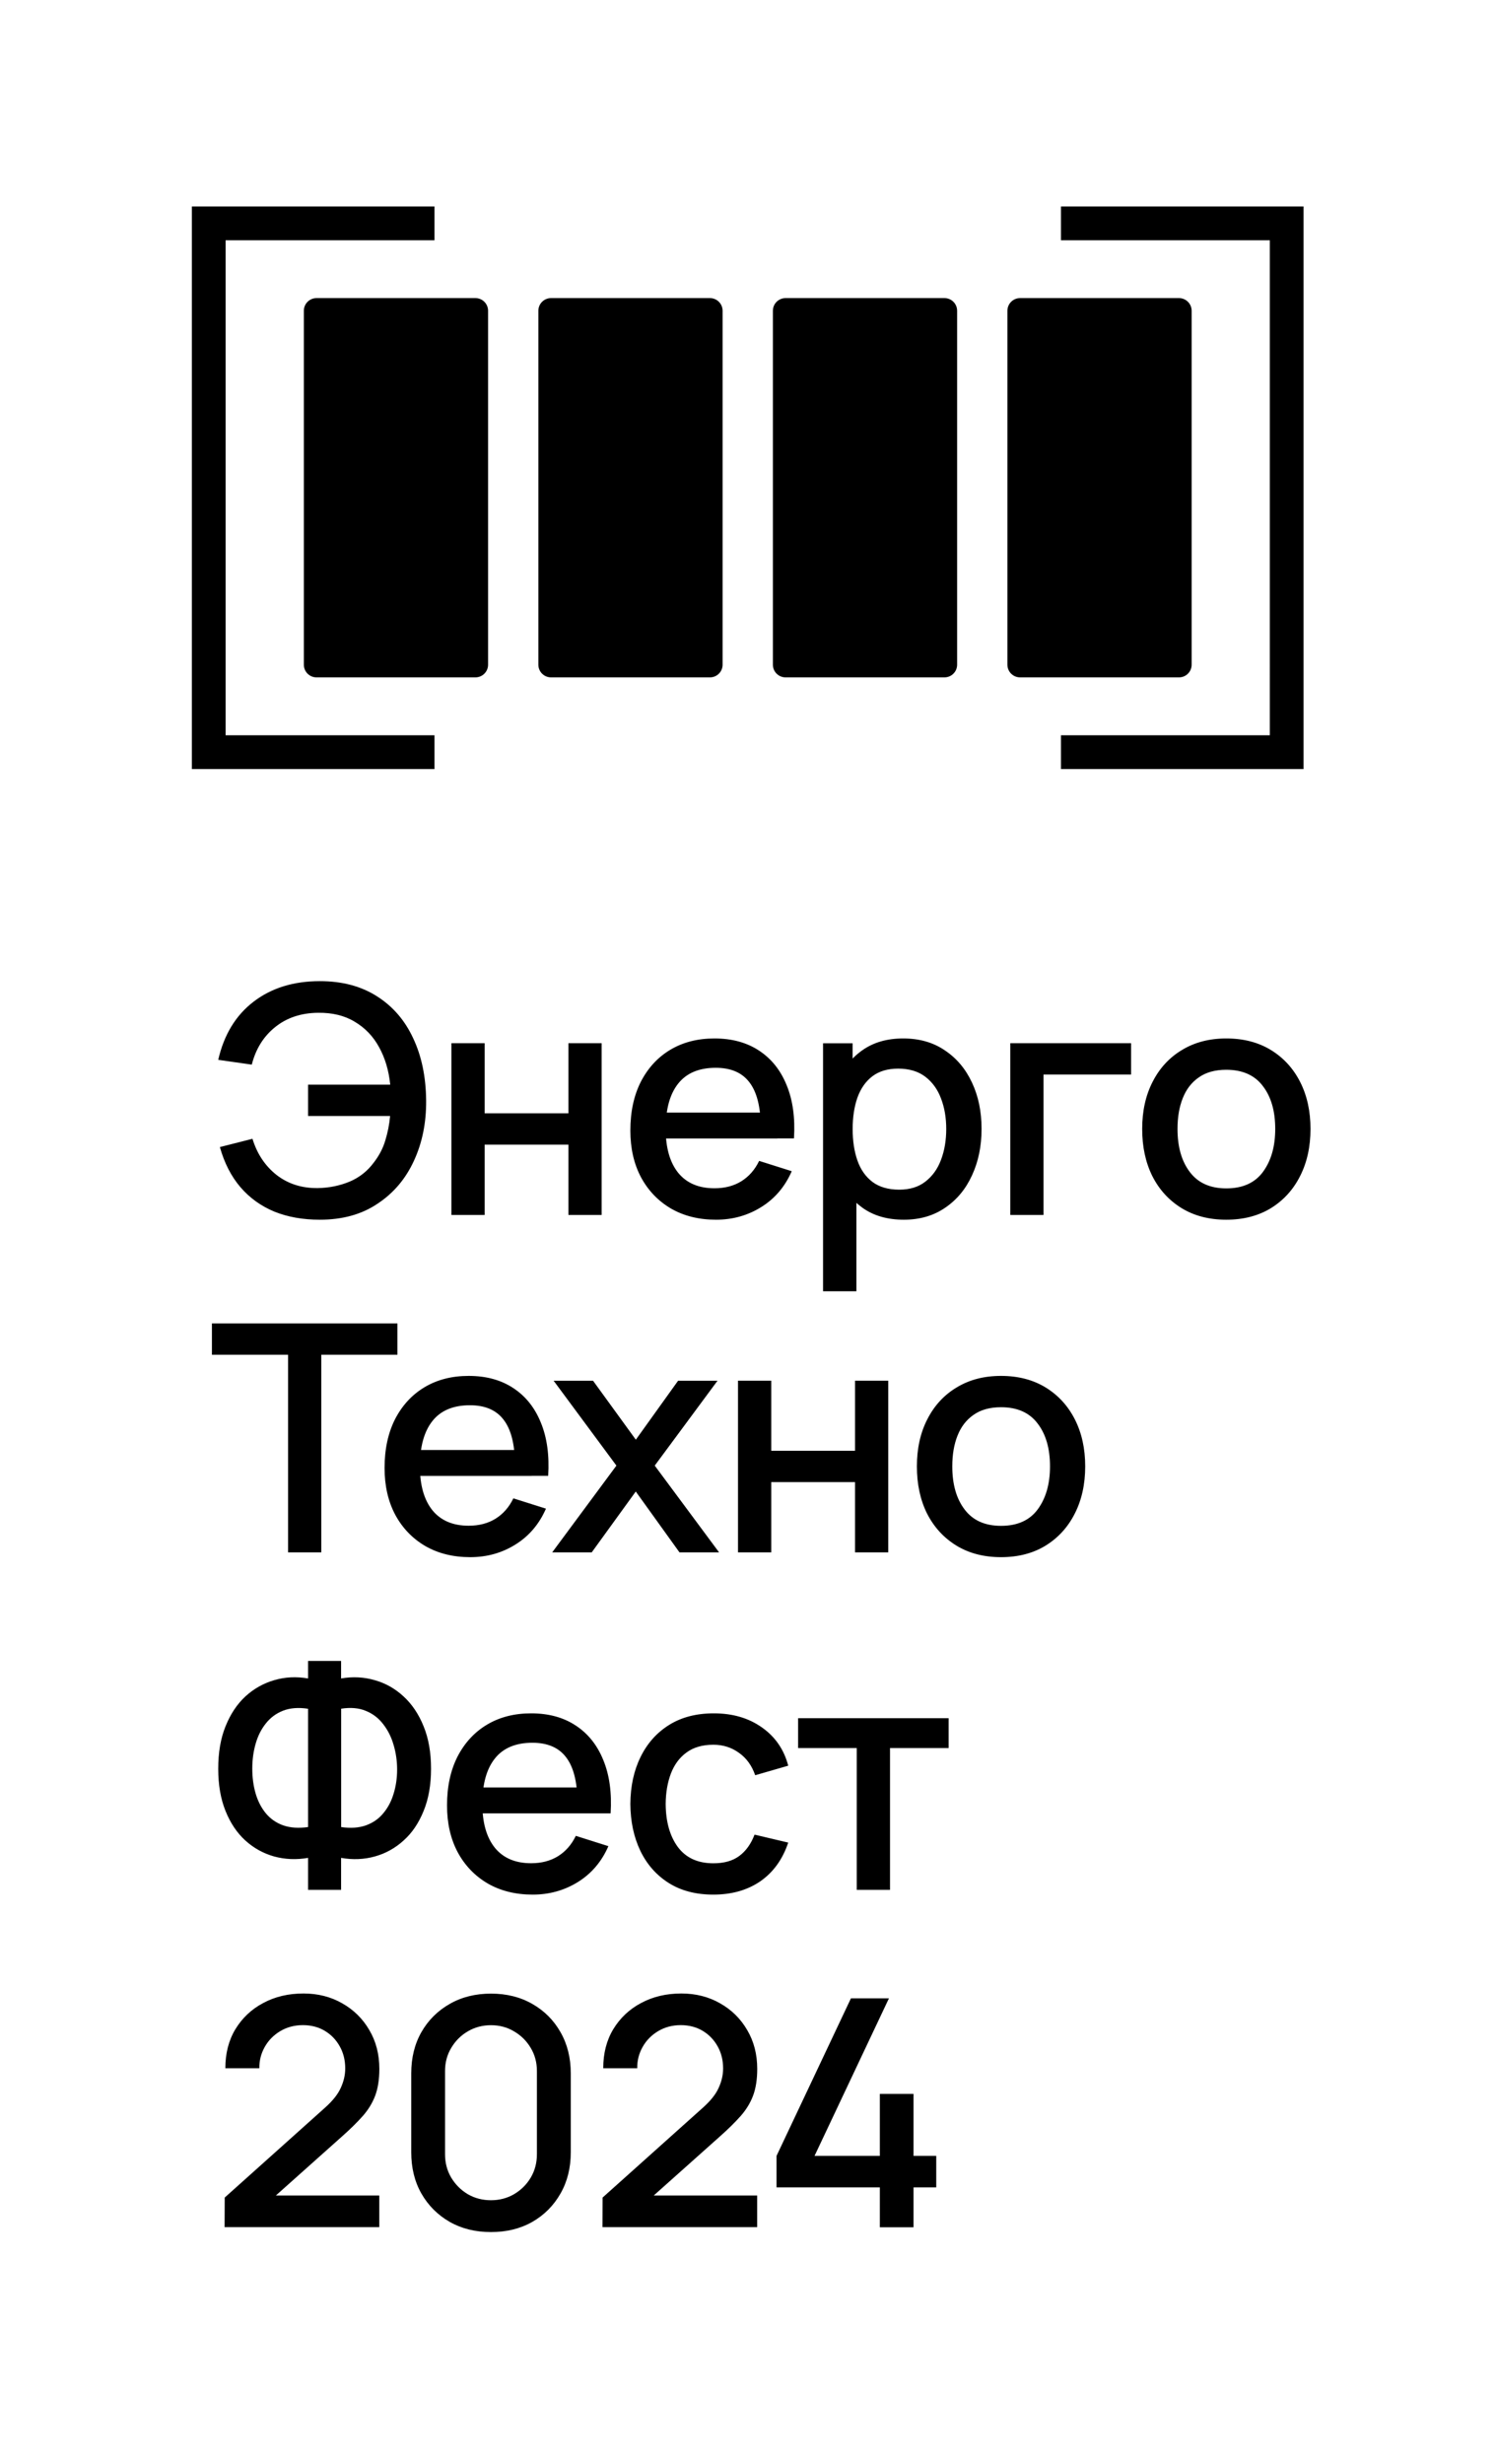 <?xml version="1.0" encoding="UTF-8"?> <svg xmlns="http://www.w3.org/2000/svg" xmlns:xlink="http://www.w3.org/1999/xlink" version="1.1" id="Слой_1" x="0px" y="0px" viewBox="0 0 235 387" style="enable-background:new 0 0 235 387;" xml:space="preserve"> <style type="text/css"> .st0{fill-rule:evenodd;clip-rule:evenodd;} </style> <path d="M138.21,349.82v-6.27h-16.23v-4.94l11.69-24.75h5.97l-11.69,24.75h10.26v-9.74h5.29v9.74h3.57v4.94h-3.57v6.27H138.21z M94.64,349.79l0.02-4.64l15.66-14.03c1.27-1.12,2.12-2.18,2.57-3.2c0.47-1.02,0.7-2.03,0.7-3.05c0-1.28-0.28-2.43-0.85-3.45 c-0.57-1.03-1.35-1.85-2.35-2.45c-1-0.6-2.15-0.9-3.45-0.9c-1.33,0-2.52,0.32-3.57,0.95c-1.03,0.62-1.84,1.44-2.42,2.47 c-0.58,1.03-0.87,2.15-0.85,3.35h-5.34c0-2.33,0.52-4.37,1.57-6.12c1.07-1.76,2.52-3.14,4.37-4.12c1.85-1,3.96-1.5,6.34-1.5 c2.26,0,4.3,0.52,6.09,1.55c1.8,1.02,3.21,2.41,4.25,4.2c1.05,1.78,1.57,3.81,1.57,6.09c0,1.65-0.22,3.05-0.65,4.2 c-0.43,1.15-1.08,2.21-1.95,3.2c-0.87,0.98-1.95,2.05-3.25,3.2l-12.09,10.79l-0.57-1.5h18.5v4.97H94.64z M77.13,345.57 c1.33,0,2.54-0.32,3.62-0.95c1.1-0.65,1.97-1.51,2.62-2.6c0.65-1.1,0.97-2.32,0.97-3.67v-13.08c0-1.33-0.32-2.54-0.97-3.62 c-0.65-1.1-1.52-1.96-2.62-2.6c-1.08-0.65-2.29-0.97-3.62-0.97c-1.33,0-2.55,0.32-3.65,0.97c-1.08,0.63-1.95,1.5-2.6,2.6 c-0.65,1.08-0.97,2.29-0.97,3.62v13.08c0,1.35,0.32,2.57,0.97,3.67c0.65,1.08,1.51,1.95,2.6,2.6 C74.58,345.26,75.8,345.57,77.13,345.57z M77.13,350.57c-2.45,0-4.61-0.53-6.49-1.6c-1.88-1.08-3.36-2.56-4.44-4.44 c-1.07-1.88-1.6-4.05-1.6-6.49v-12.39c0-2.45,0.53-4.61,1.6-6.49c1.08-1.88,2.56-3.35,4.44-4.42c1.88-1.08,4.05-1.62,6.49-1.62 c2.45,0,4.61,0.54,6.49,1.62c1.88,1.07,3.35,2.54,4.42,4.42c1.08,1.88,1.62,4.05,1.62,6.49v12.39c0,2.45-0.54,4.61-1.62,6.49 c-1.07,1.88-2.54,3.36-4.42,4.44C81.74,350.04,79.58,350.57,77.13,350.57z M35.28,349.79l0.02-4.64l15.66-14.03 c1.27-1.12,2.12-2.18,2.57-3.2c0.47-1.02,0.7-2.03,0.7-3.05c0-1.28-0.28-2.43-0.85-3.45c-0.57-1.03-1.35-1.85-2.35-2.45 c-1-0.6-2.15-0.9-3.45-0.9c-1.33,0-2.52,0.32-3.57,0.95c-1.03,0.62-1.84,1.44-2.42,2.47s-0.87,2.15-0.85,3.35h-5.34 c0-2.33,0.52-4.37,1.57-6.12c1.07-1.76,2.52-3.14,4.37-4.12c1.85-1,3.96-1.5,6.34-1.5c2.26,0,4.3,0.52,6.09,1.55 c1.8,1.02,3.21,2.41,4.25,4.2c1.05,1.78,1.57,3.81,1.57,6.09c0,1.65-0.22,3.05-0.65,4.2c-0.43,1.15-1.08,2.21-1.95,3.2 c-0.87,0.98-1.95,2.05-3.25,3.2l-12.09,10.79l-0.57-1.5h18.5v4.97H35.28z M134.58,296.82v-22.27h-9.21v-4.69h23.65v4.69h-9.21v22.27 H134.58z M112.05,297.57c-2.76,0-5.11-0.62-7.04-1.85c-1.93-1.23-3.41-2.92-4.44-5.07c-1.02-2.15-1.53-4.59-1.55-7.32 c0.02-2.78,0.55-5.24,1.6-7.37c1.05-2.15,2.55-3.83,4.49-5.04c1.95-1.22,4.29-1.82,7.02-1.82c2.95,0,5.46,0.73,7.54,2.2 c2.1,1.47,3.48,3.47,4.15,6.02l-5.19,1.5c-0.52-1.51-1.37-2.69-2.55-3.52c-1.17-0.85-2.51-1.27-4.02-1.27 c-1.71,0-3.12,0.41-4.22,1.22c-1.1,0.8-1.91,1.9-2.45,3.3c-0.53,1.4-0.81,3-0.82,4.79c0.02,2.78,0.65,5.03,1.9,6.74 c1.27,1.71,3.13,2.57,5.59,2.57c1.68,0,3.04-0.38,4.07-1.15c1.05-0.78,1.85-1.9,2.4-3.35l5.29,1.25c-0.88,2.63-2.34,4.65-4.37,6.07 C117.41,296.87,114.95,297.57,112.05,297.57z M74.06,284.81v-4.07h19.25v4.07H74.06z M83.68,297.57c-2.68,0-5.04-0.58-7.07-1.75 c-2.01-1.18-3.59-2.82-4.72-4.92c-1.12-2.11-1.67-4.56-1.67-7.34c0-2.95,0.55-5.5,1.65-7.67c1.12-2.16,2.66-3.84,4.64-5.02 c1.98-1.18,4.29-1.77,6.92-1.77c2.75,0,5.09,0.64,7.02,1.92c1.93,1.27,3.37,3.07,4.32,5.42c0.97,2.35,1.35,5.14,1.15,8.37h-5.22 v-1.9c-0.03-3.13-0.63-5.44-1.8-6.94c-1.15-1.5-2.9-2.25-5.27-2.25c-2.61,0-4.58,0.82-5.89,2.47c-1.32,1.65-1.97,4.03-1.97,7.14 c0,2.96,0.66,5.26,1.97,6.89c1.32,1.61,3.21,2.42,5.69,2.42c1.63,0,3.04-0.37,4.22-1.1c1.2-0.75,2.13-1.81,2.8-3.2l5.12,1.62 c-1.05,2.41-2.64,4.29-4.77,5.62C88.66,296.91,86.29,297.57,83.68,297.57z M53.59,286.96c1.5,0.22,2.8,0.12,3.9-0.27 c1.1-0.4,2.01-1.03,2.72-1.9c0.73-0.87,1.27-1.89,1.62-3.07c0.37-1.2,0.55-2.46,0.55-3.8c0-1.33-0.18-2.61-0.55-3.85 c-0.35-1.23-0.89-2.31-1.62-3.25c-0.72-0.95-1.62-1.65-2.72-2.1c-1.1-0.47-2.4-0.58-3.9-0.35V286.96z M48.39,286.96v-18.58 c-1.5-0.23-2.81-0.13-3.92,0.3c-1.1,0.43-2.01,1.11-2.72,2.02c-0.72,0.9-1.25,1.96-1.6,3.2c-0.35,1.22-0.52,2.51-0.52,3.9 c0,1.36,0.17,2.66,0.52,3.87c0.35,1.2,0.88,2.24,1.6,3.12c0.72,0.87,1.62,1.5,2.72,1.9C45.59,287.08,46.9,287.17,48.39,286.96z M48.39,296.82v-5.02c-1.85,0.32-3.62,0.24-5.32-0.22c-1.68-0.47-3.19-1.3-4.52-2.5c-1.32-1.2-2.36-2.75-3.12-4.64 c-0.77-1.9-1.15-4.11-1.15-6.64c0-2.55,0.38-4.77,1.15-6.67c0.77-1.91,1.81-3.48,3.12-4.69c1.33-1.22,2.84-2.06,4.52-2.55 c1.7-0.5,3.47-0.59,5.32-0.27v-2.75h5.19v2.75c1.85-0.32,3.61-0.22,5.29,0.27c1.7,0.48,3.2,1.33,4.52,2.55 c1.33,1.22,2.38,2.78,3.15,4.69c0.78,1.9,1.17,4.12,1.17,6.67c0,2.53-0.39,4.74-1.17,6.64c-0.77,1.9-1.81,3.45-3.15,4.64 c-1.32,1.2-2.82,2.03-4.52,2.5c-1.68,0.47-3.45,0.54-5.29,0.22v5.02H48.39z M157.25,239.65c2.58,0,4.5-0.87,5.77-2.6 c1.28-1.75,1.92-3.99,1.92-6.74c0-2.81-0.65-5.06-1.95-6.74c-1.28-1.7-3.2-2.55-5.74-2.55c-1.75,0-3.19,0.4-4.32,1.2 c-1.13,0.78-1.97,1.87-2.52,3.27c-0.55,1.38-0.82,2.99-0.82,4.82c0,2.83,0.65,5.09,1.95,6.79 C152.83,238.8,154.73,239.65,157.25,239.65z M157.25,244.57c-2.7,0-5.04-0.61-7.02-1.82c-1.98-1.22-3.51-2.89-4.6-5.02 c-1.07-2.15-1.6-4.62-1.6-7.42c0-2.81,0.55-5.29,1.65-7.42c1.1-2.15,2.64-3.81,4.62-4.99c1.98-1.2,4.29-1.8,6.94-1.8 c2.7,0,5.04,0.61,7.02,1.82c1.98,1.22,3.51,2.89,4.59,5.02c1.08,2.13,1.62,4.59,1.62,7.37c0,2.81-0.55,5.29-1.65,7.44 c-1.08,2.13-2.61,3.8-4.59,5.02C162.26,243.97,159.93,244.57,157.25,244.57z M115.93,243.82v-26.97h5.22v11.01h13.16v-11.01h5.22 v26.97h-5.22v-11.04h-13.16v11.04H115.93z M86.74,243.82l10.09-13.63l-9.86-13.33h6.19l6.72,9.26l6.64-9.26h6.19l-9.86,13.33 l10.11,13.63h-6.22l-6.87-9.56l-6.92,9.56H86.74z M64.26,231.81v-4.07h19.25v4.07H64.26z M73.87,244.57c-2.68,0-5.04-0.58-7.07-1.75 c-2.01-1.18-3.59-2.82-4.72-4.92c-1.12-2.11-1.67-4.56-1.67-7.34c0-2.95,0.55-5.5,1.65-7.67c1.12-2.16,2.66-3.84,4.64-5.02 c1.98-1.18,4.29-1.77,6.92-1.77c2.75,0,5.09,0.64,7.02,1.92c1.93,1.27,3.37,3.07,4.32,5.42c0.97,2.35,1.35,5.14,1.15,8.36h-5.22 v-1.9c-0.03-3.13-0.63-5.44-1.8-6.94c-1.15-1.5-2.9-2.25-5.27-2.25c-2.61,0-4.58,0.82-5.89,2.47s-1.97,4.03-1.97,7.14 c0,2.96,0.66,5.26,1.97,6.89c1.32,1.61,3.21,2.42,5.69,2.42c1.63,0,3.04-0.37,4.22-1.1c1.2-0.75,2.13-1.81,2.8-3.2l5.12,1.62 c-1.05,2.41-2.64,4.29-4.77,5.62C78.86,243.91,76.49,244.57,73.87,244.57z M45.25,243.82v-31.04H33.29v-4.92h29.14v4.92H50.47v31.04 H45.25z M192.63,186.65c2.58,0,4.5-0.87,5.77-2.6c1.28-1.75,1.92-3.99,1.92-6.74c0-2.81-0.65-5.06-1.95-6.74 c-1.28-1.7-3.2-2.55-5.74-2.55c-1.75,0-3.19,0.4-4.32,1.2c-1.13,0.78-1.97,1.87-2.52,3.27c-0.55,1.38-0.82,2.99-0.82,4.82 c0,2.83,0.65,5.09,1.95,6.79C188.21,185.8,190.12,186.65,192.63,186.65z M192.63,191.57c-2.7,0-5.04-0.61-7.02-1.82 c-1.98-1.22-3.51-2.89-4.59-5.02c-1.07-2.15-1.6-4.62-1.6-7.42c0-2.81,0.55-5.29,1.65-7.42c1.1-2.15,2.64-3.81,4.62-4.99 c1.98-1.2,4.3-1.8,6.94-1.8c2.7,0,5.04,0.61,7.02,1.82c1.98,1.22,3.51,2.89,4.59,5.02c1.08,2.13,1.62,4.59,1.62,7.37 c0,2.81-0.55,5.29-1.65,7.44c-1.08,2.13-2.61,3.8-4.59,5.02C197.64,190.97,195.31,191.57,192.63,191.57z M158.7,190.82v-26.97h18.98 v4.92h-13.76v22.05H158.7z M141.25,186.85c1.66,0,3.04-0.42,4.12-1.27c1.1-0.85,1.92-1.99,2.45-3.42c0.55-1.45,0.82-3.06,0.82-4.84 c0-1.77-0.27-3.36-0.82-4.79c-0.53-1.43-1.36-2.57-2.47-3.42c-1.12-0.85-2.54-1.27-4.27-1.27c-1.63,0-2.98,0.4-4.04,1.2 c-1.05,0.8-1.83,1.91-2.35,3.35c-0.5,1.43-0.75,3.08-0.75,4.94c0,1.86,0.25,3.51,0.75,4.94c0.5,1.43,1.29,2.55,2.37,3.37 C138.14,186.44,139.54,186.85,141.25,186.85z M129.29,202.81v-38.95h4.64v19.4h0.6v19.55H129.29z M141.98,191.57 c-2.58,0-4.74-0.62-6.49-1.87c-1.75-1.27-3.07-2.97-3.97-5.12c-0.9-2.15-1.35-4.57-1.35-7.27c0-2.7,0.44-5.12,1.32-7.27 c0.9-2.15,2.21-3.84,3.95-5.07c1.75-1.25,3.9-1.87,6.44-1.87c2.53,0,4.71,0.62,6.54,1.87c1.85,1.23,3.27,2.92,4.27,5.07 c1,2.13,1.5,4.55,1.5,7.27c0,2.7-0.5,5.13-1.5,7.29c-0.98,2.15-2.39,3.85-4.22,5.09C146.65,190.94,144.49,191.57,141.98,191.57z M102.86,178.81v-4.07h19.25v4.07H102.86z M112.48,191.57c-2.68,0-5.04-0.58-7.07-1.75c-2.01-1.18-3.59-2.82-4.72-4.92 c-1.12-2.11-1.67-4.56-1.67-7.34c0-2.95,0.55-5.5,1.65-7.67c1.12-2.16,2.66-3.84,4.64-5.02c1.98-1.18,4.29-1.77,6.92-1.77 c2.75,0,5.09,0.64,7.02,1.92c1.93,1.27,3.37,3.07,4.32,5.42c0.97,2.35,1.35,5.14,1.15,8.36h-5.22v-1.9 c-0.03-3.13-0.63-5.44-1.8-6.94c-1.15-1.5-2.9-2.25-5.27-2.25c-2.61,0-4.58,0.82-5.89,2.47c-1.32,1.65-1.97,4.03-1.97,7.14 c0,2.96,0.66,5.26,1.97,6.89c1.32,1.61,3.21,2.42,5.69,2.42c1.63,0,3.04-0.37,4.22-1.1c1.2-0.75,2.13-1.81,2.8-3.2l5.12,1.62 c-1.05,2.41-2.64,4.29-4.77,5.62C117.46,190.91,115.09,191.57,112.48,191.57z M70.91,190.82v-26.97h5.22v11.01h13.16v-11.01h5.22 v26.97h-5.22v-11.04H76.13v11.04H70.91z M50.24,191.57c-2.65,0-5.03-0.42-7.14-1.27c-2.1-0.87-3.88-2.15-5.34-3.85 c-1.45-1.7-2.52-3.79-3.22-6.29l5.12-1.3c0.72,2.35,1.97,4.24,3.77,5.67c1.81,1.41,3.99,2.11,6.52,2.07c1.75-0.03,3.4-0.37,4.94-1 c1.55-0.65,2.82-1.65,3.82-3c0.85-1.1,1.46-2.26,1.82-3.5c0.38-1.23,0.63-2.51,0.75-3.82H48.39v-4.92H61.3 c-0.23-2.25-0.82-4.22-1.77-5.92c-0.93-1.7-2.21-3.02-3.82-3.97c-1.6-0.97-3.52-1.43-5.77-1.4c-2.66,0.03-4.9,0.78-6.72,2.25 c-1.81,1.45-3.04,3.41-3.67,5.89l-5.27-0.75c0.9-3.93,2.74-6.97,5.52-9.11c2.8-2.16,6.28-3.25,10.44-3.25c3.5,0,6.48,0.79,8.96,2.37 c2.48,1.57,4.38,3.75,5.69,6.57c1.33,2.8,2.01,6.06,2.05,9.79c0.03,3.5-0.61,6.66-1.92,9.49c-1.3,2.83-3.2,5.08-5.72,6.74 C56.81,190.74,53.79,191.57,50.24,191.57z"></path> <path class="st0" d="M160.24,46.82c-1.1,0-1.99,0.89-1.99,1.99v55.59c0,1.1,0.89,1.99,1.99,1.99h24.96c1.1,0,1.99-0.89,1.99-1.99 V48.81c0-1.1-0.89-1.99-1.99-1.99H160.24z M121.41,48.81c0-1.1,0.89-1.99,1.99-1.99h24.96c1.1,0,1.99,0.89,1.99,1.99v55.59 c0,1.1-0.89,1.99-1.99,1.99H123.4c-1.1,0-1.99-0.89-1.99-1.99V48.81z M86.56,46.82c-1.1,0-1.99,0.89-1.99,1.99v55.59 c0,1.1,0.89,1.99,1.99,1.99h24.96c1.1,0,1.99-0.89,1.99-1.99V48.81c0-1.1-0.89-1.99-1.99-1.99H86.56z M49.72,46.82 c-1.1,0-1.99,0.89-1.99,1.99v55.59c0,1.1,0.89,1.99,1.99,1.99h24.96c1.1,0,1.99-0.89,1.99-1.99V48.81c0-1.1-0.89-1.99-1.99-1.99 H49.72z M35.44,37.74h32.81v-5.31H30.14v88.36l38.11,0v-5.31l-32.81,0V37.74z M166.66,115.48h32.81V37.74h-32.81v-5.31h38.11v88.36 h-38.11V115.48z"></path> </svg> 